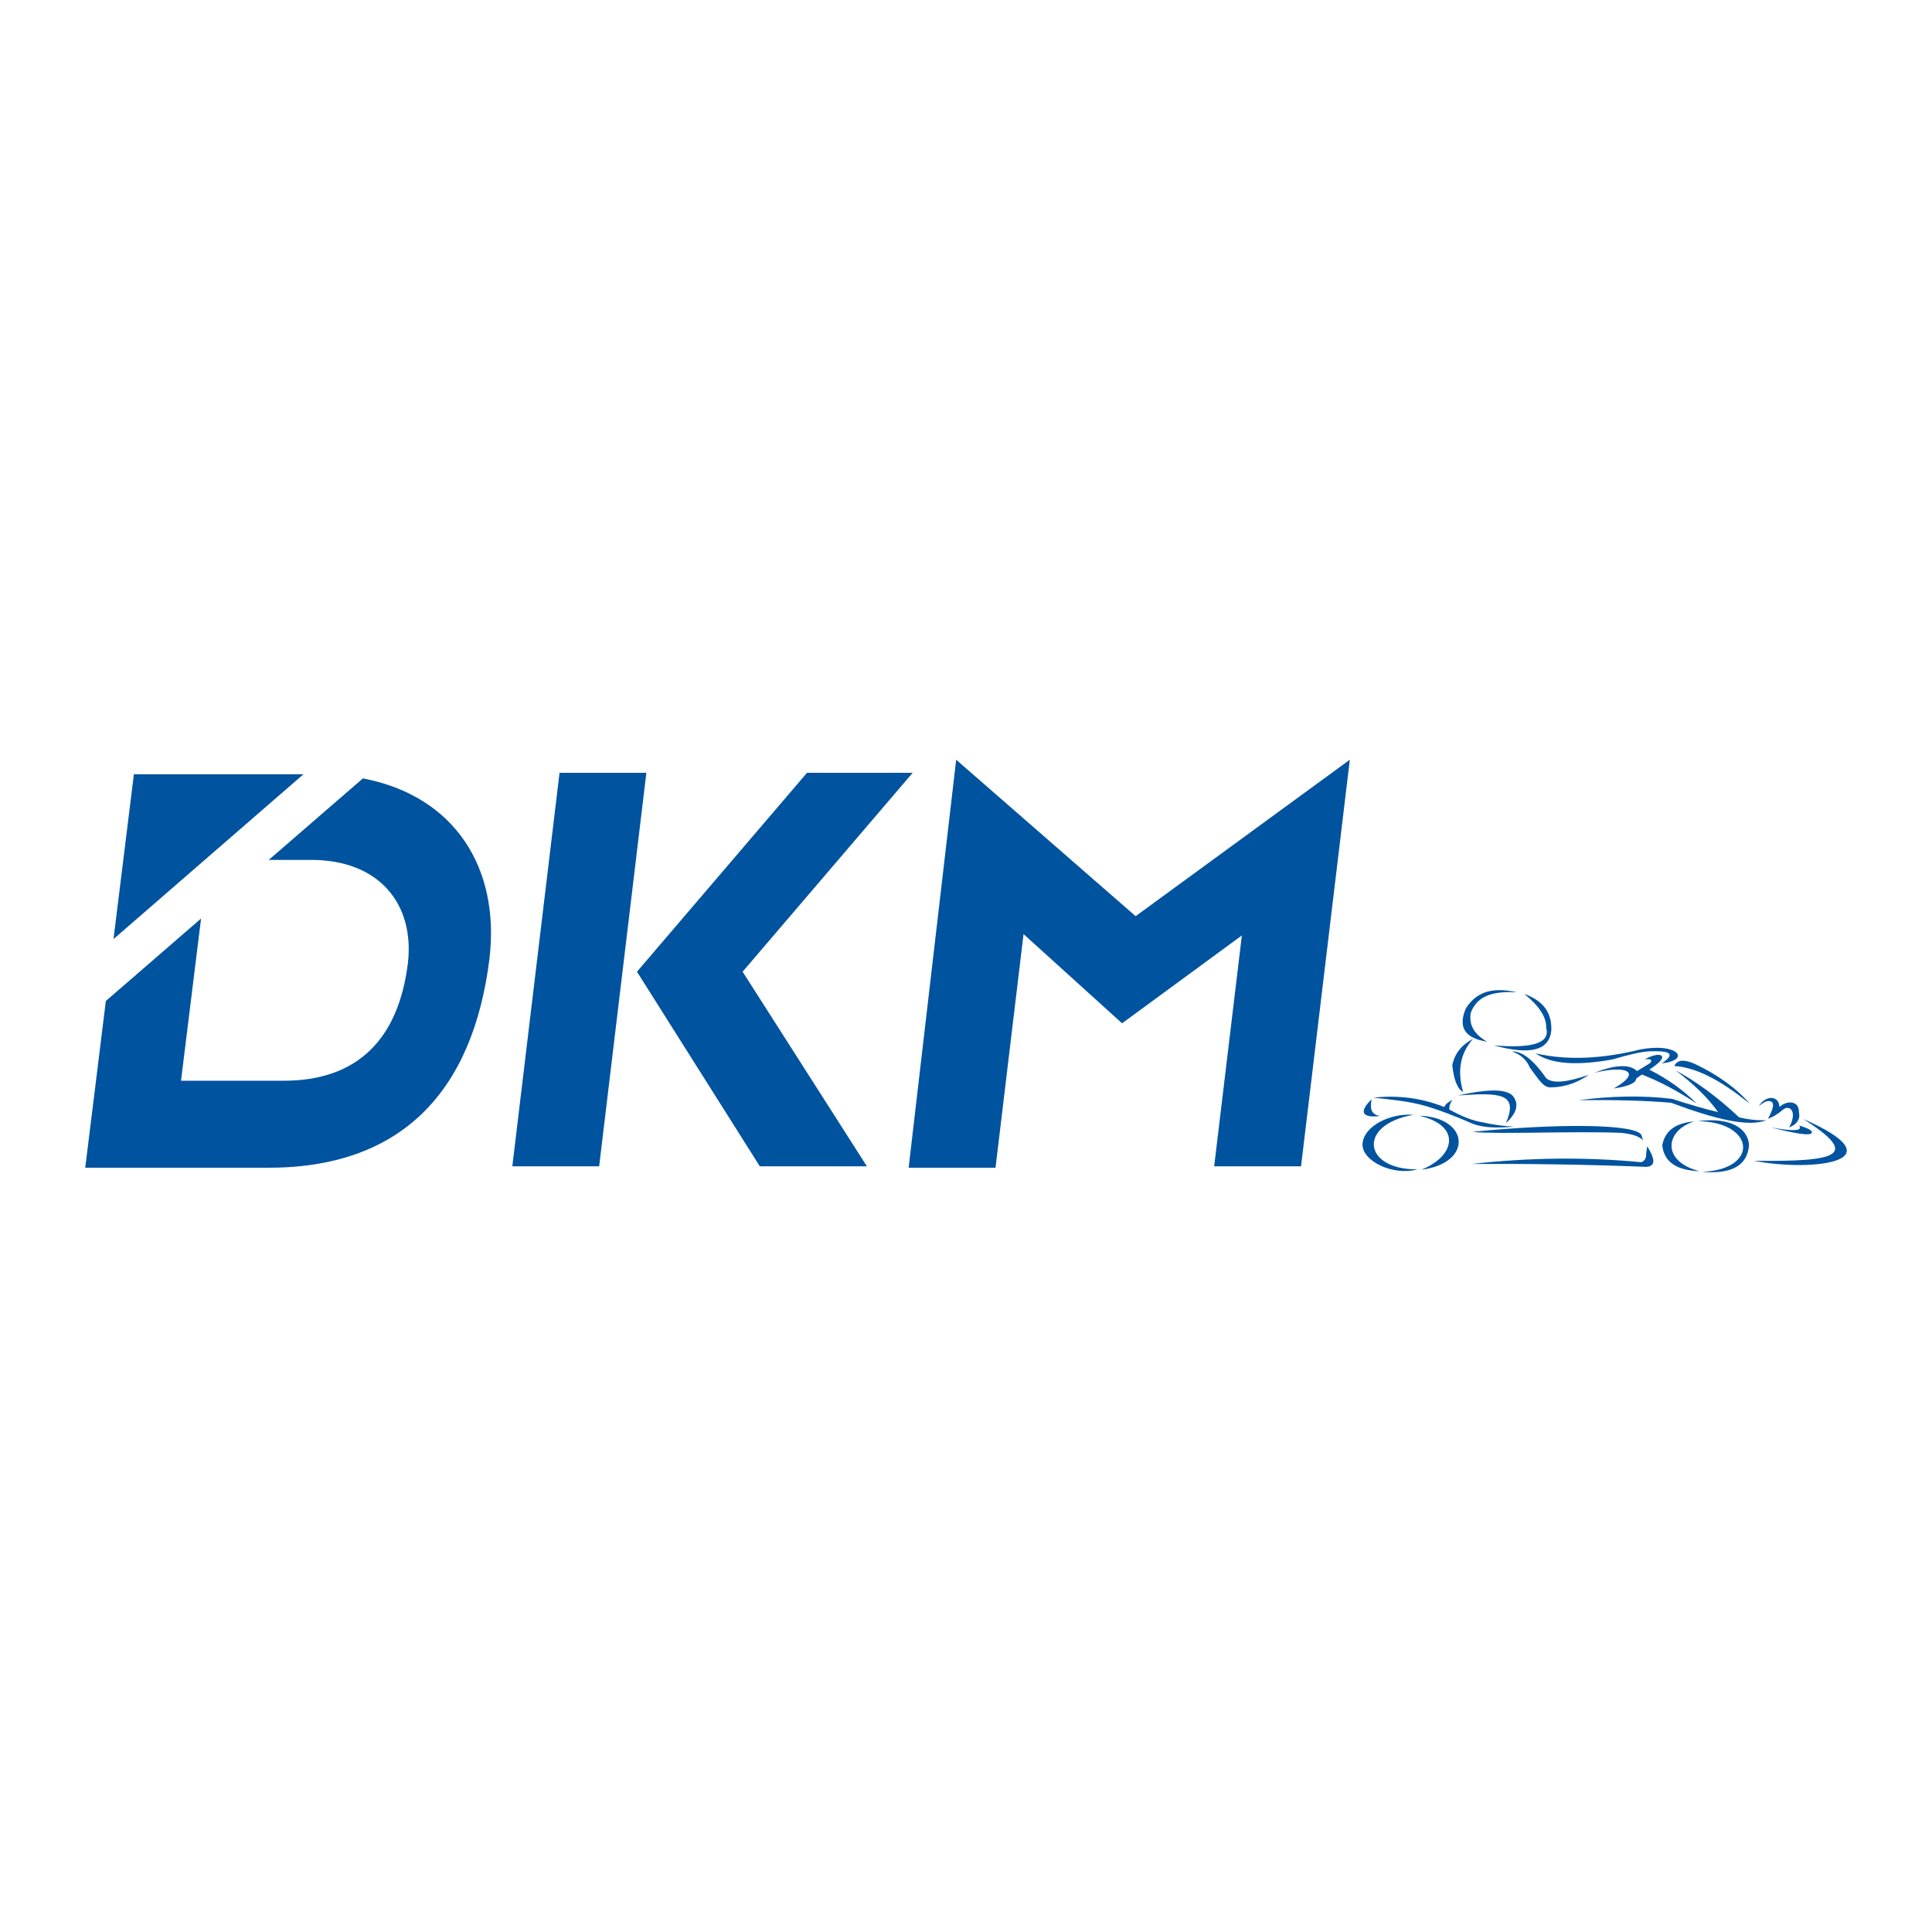 <?xml version="1.0" encoding="utf-8"?>
<!-- Generator: Adobe Illustrator 13.0.0, SVG Export Plug-In . SVG Version: 6.00 Build 14948)  -->
<!DOCTYPE svg PUBLIC "-//W3C//DTD SVG 1.0//EN" "http://www.w3.org/TR/2001/REC-SVG-20010904/DTD/svg10.dtd">
<svg version="1.0" id="Layer_1" xmlns="http://www.w3.org/2000/svg" xmlns:xlink="http://www.w3.org/1999/xlink" x="0px" y="0px"
	 width="192.756px" height="192.756px" viewBox="0 0 192.756 192.756" enable-background="new 0 0 192.756 192.756"
	 xml:space="preserve">
<g>
	<polygon fill-rule="evenodd" clip-rule="evenodd" fill="#FFFFFF" points="0,0 192.756,0 192.756,192.756 0,192.756 0,0 	"/>
	<polygon fill-rule="evenodd" clip-rule="evenodd" fill="#00539F" points="55.825,77.103 64.488,77.103 59.778,116.361 
		51.115,116.361 55.825,77.103 	"/>
	<polygon fill-rule="evenodd" clip-rule="evenodd" fill="#00539F" points="63.551,96.949 80.515,77.103 91.056,77.103 
		74.091,96.949 86.49,116.361 75.805,116.361 63.551,96.949 	"/>
	<polygon fill-rule="evenodd" clip-rule="evenodd" fill="#00539F" points="95.398,75.798 113.302,91.407 134.672,75.798 
		129.806,116.361 121.138,116.361 123.901,93.327 111.95,102.095 102.119,93.195 99.323,116.509 90.655,116.509 95.398,75.798 	"/>
	<path fill-rule="evenodd" clip-rule="evenodd" fill="#00539F" d="M141.587,111.314c4.217,0.954,3.663,4.009,0.221,5.388
		C146.965,116.062,146.657,111.472,141.587,111.314L141.587,111.314z"/>
	<path fill-rule="evenodd" clip-rule="evenodd" fill="#00539F" d="M141.021,111.229c-2.304-0.197-4.94,1.101-5.083,2.886
		c-0.089,1.706,3.018,3.237,5.496,2.551C135.964,116.725,135.412,112.185,141.021,111.229L141.021,111.229z"/>
	<path fill-rule="evenodd" clip-rule="evenodd" fill="#00539F" d="M146.878,112.929c8.424-0.854,16.563-0.83,16.905,0.366
		l0.146,0.487c-0.288-0.337-0.88-0.614-2.141-0.756C156.98,112.831,149.432,113.188,146.878,112.929L146.878,112.929z"/>
	<path fill-rule="evenodd" clip-rule="evenodd" fill="#00539F" d="M146.854,116.126c5.69-0.634,11.319-0.71,16.88-0.172
		c0.366-0.113,0.536-0.423,0.511-0.927l0.098-0.659c0.733,1.168,0.921,1.989-0.098,2.05
		C158.447,116.183,152.65,116.101,146.854,116.126L146.854,116.126z"/>
	<path fill-rule="evenodd" clip-rule="evenodd" fill="#00539F" d="M169.037,111.883c-1.669,0.146-2.881,0.776-3.192,2.366
		c0.174,1.766,1.543,2.525,3.731,2.6C165.802,115.926,166.048,112.82,169.037,111.883L169.037,111.883z"/>
	<path fill-rule="evenodd" clip-rule="evenodd" fill="#00539F" d="M169.385,111.859c3.352-0.441,5.016,0.774,5.118,2.383
		c-0.155,2.002-1.674,2.929-4.689,2.675C175.557,116.688,175.124,111.926,169.385,111.859L169.385,111.859z"/>
	<path fill-rule="evenodd" clip-rule="evenodd" fill="#00539F" d="M176.663,112.475c2.152,0.401,3.259,0.401,2.836-0.186
		c0.966,0.302,1.383,0.55,1.253,0.742C180.617,113.356,179.044,113.083,176.663,112.475L176.663,112.475z"/>
	<path fill-rule="evenodd" clip-rule="evenodd" fill="#00539F" d="M179.931,111.649c9.717,4.268,0.825,5.286-4.931,4.164
		C183.349,115.906,185.667,115.309,179.931,111.649L179.931,111.649z"/>
	<path fill-rule="evenodd" clip-rule="evenodd" fill="#00539F" d="M175.484,110.345c0.671-1.083,1.996-1.091,2.055,0.097
		c0.821-0.738,1.964-0.567,1.935,0.479c0.168,0.645-0.133,1.242-0.969,1.568c0.882-1.667,0.011-2.282-0.607-1.785
		c-0.466,0.399-0.958,0.73-1.506,0.911c0.723-1.312,0.646-1.852-0.095-1.75C176.098,109.91,175.818,110.083,175.484,110.345
		L175.484,110.345z"/>
	<path fill-rule="evenodd" clip-rule="evenodd" fill="#00539F" d="M137.682,111.345c-0.801-0.129-1.053-0.649-0.831-1.667
		C135.45,111.014,136.021,111.554,137.682,111.345L137.682,111.345z"/>
	<path fill-rule="evenodd" clip-rule="evenodd" fill="#00539F" d="M137.019,109.514c2.415-0.264,4.775,0.011,7.073,0.934
		c0.118-0.29,0.439-0.511,0.817-0.728c-0.2,0.291-0.33,0.606-0.308,0.973c1.192,0.674,2.324,1.136,3.369,1.29
		c1.021,0.242,2.04,0.366,3.061,0.423c-1.472,0.138-2.854,0.138-3.991-0.245c-1.961-0.86-3.487-1.423-4.745-1.801
		C140.563,109.862,138.789,109.704,137.019,109.514L137.019,109.514z"/>
	<path fill-rule="evenodd" clip-rule="evenodd" fill="#00539F" d="M145.462,109.294c2.659-0.588,4.684-0.729,5.45,0.016
		c0.692,0.831,0.415,1.75-0.664,2.742C151.527,109.062,149.674,109.002,145.462,109.294L145.462,109.294z"/>
	<path fill-rule="evenodd" clip-rule="evenodd" fill="#00539F" d="M145.973,108.941c-0.662-2.308-0.16-3.981,0.994-5.301
		c-1.022,0.551-1.808,1.339-2.073,2.649C145.063,107.782,145.424,108.666,145.973,108.941L145.973,108.941z"/>
	<path fill-rule="evenodd" clip-rule="evenodd" fill="#00539F" d="M148.358,103.925c-1.137-0.659-1.846-1.533-1.619-2.878
		c0.702-1.89,2.534-2.141,4.602-2.052c-2.003-0.426-3.839-0.336-5.084,1.597C145.389,102.591,146.273,103.598,148.358,103.925
		L148.358,103.925z"/>
	<path fill-rule="evenodd" clip-rule="evenodd" fill="#00539F" d="M152.08,99.166c1.628,0.59,2.735,1.605,2.697,3.562
		c-0.155,2.129-2.174,2.554-5.737,1.567c3.901,0.333,5.644-0.247,5.227-1.738C154.302,101.427,153.483,100.297,152.08,99.166
		L152.08,99.166z"/>
	<path fill-rule="evenodd" clip-rule="evenodd" fill="#00539F" d="M150.857,104.895c0.904-0.005,1.975,0.631,3.409,2.679
		c0.695,0.612,2.277,0.337,4.26-0.342c-1.05,0.717-2.243,1.221-3.749,1.254c-0.795,0.057-1.202-0.723-2.158-1.995
		C152.335,105.769,151.748,105.236,150.857,104.895L150.857,104.895z"/>
	<path fill-rule="evenodd" clip-rule="evenodd" fill="#00539F" d="M153.216,105.094c3.216,0.742,6.734,0.531,10.48-0.398
		c3.714-0.688,5.043,1.066,2.102,1.396c1.188-0.799,1.217-1.312-1.307-1.197c-0.852,0.052-2.12,0.365-3.579,0.798
		C157.494,106.312,154.815,106.222,153.216,105.094L153.216,105.094z"/>
	<path fill-rule="evenodd" clip-rule="evenodd" fill="#00539F" d="M160.998,108.599c2.907-1.644,1.302-2.358-1.932-1.566
		c1.988-0.771,3.483-0.922,4.261-0.172l1.307-0.797c0.266-0.324,0.076-0.447-0.568-0.371c0.922-0.462,1.486-0.565,1.726-0.342
		c0.184,0.256-0.231,0.712-1.243,1.367c1.944,0.979,3.482,2.128,4.743,3.392c-1.702-1.119-3.494-2.131-5.481-2.907
		c-0.189,0.134-0.379,0.267-0.568,0.399C163.24,108.015,162.593,108.357,160.998,108.599L160.998,108.599z"/>
	<path fill-rule="evenodd" clip-rule="evenodd" fill="#00539F" d="M167.044,106.353c0.294-0.632,0.994-0.692,2.1-0.184
		c2.239,1.077,4.073,2.375,5.419,3.94C172.021,108.066,169.503,106.521,167.044,106.353L167.044,106.353z"/>
	<path fill-rule="evenodd" clip-rule="evenodd" fill="#00539F" d="M157.494,109.763c3.108-0.395,6.218-0.51,9.327-0.13
		c1.733,0.562,3.294,1.02,4.599,1.324c-0.986-1.389-2.4-2.776-4.245-4.163c1.987,1.06,4.092,2.587,6.336,4.679
		c0.9,0.226,1.802,0.323,2.701,0.29c-1.763,0.727-5.236-0.145-9.487-1.742C164.134,109.801,161.027,109.723,157.494,109.763
		L157.494,109.763z"/>
	<path fill-rule="evenodd" clip-rule="evenodd" fill="#00539F" d="M13.358,77.247h16.918L11.324,93.694L13.358,77.247L13.358,77.247
		z M36.208,77.66c9.186,1.759,13.693,8.963,12.627,17.985c-1.654,13.291-8.805,20.945-22.283,20.861H8.504l2.057-16.637l9.5-8.227
		l-2.001,16.183h10.128c7.564,0.047,11.576-4.248,12.505-11.707c0.692-5.857-2.8-10.349-9.7-10.325h-4.178L36.208,77.66
		L36.208,77.66z"/>
</g>
</svg>
